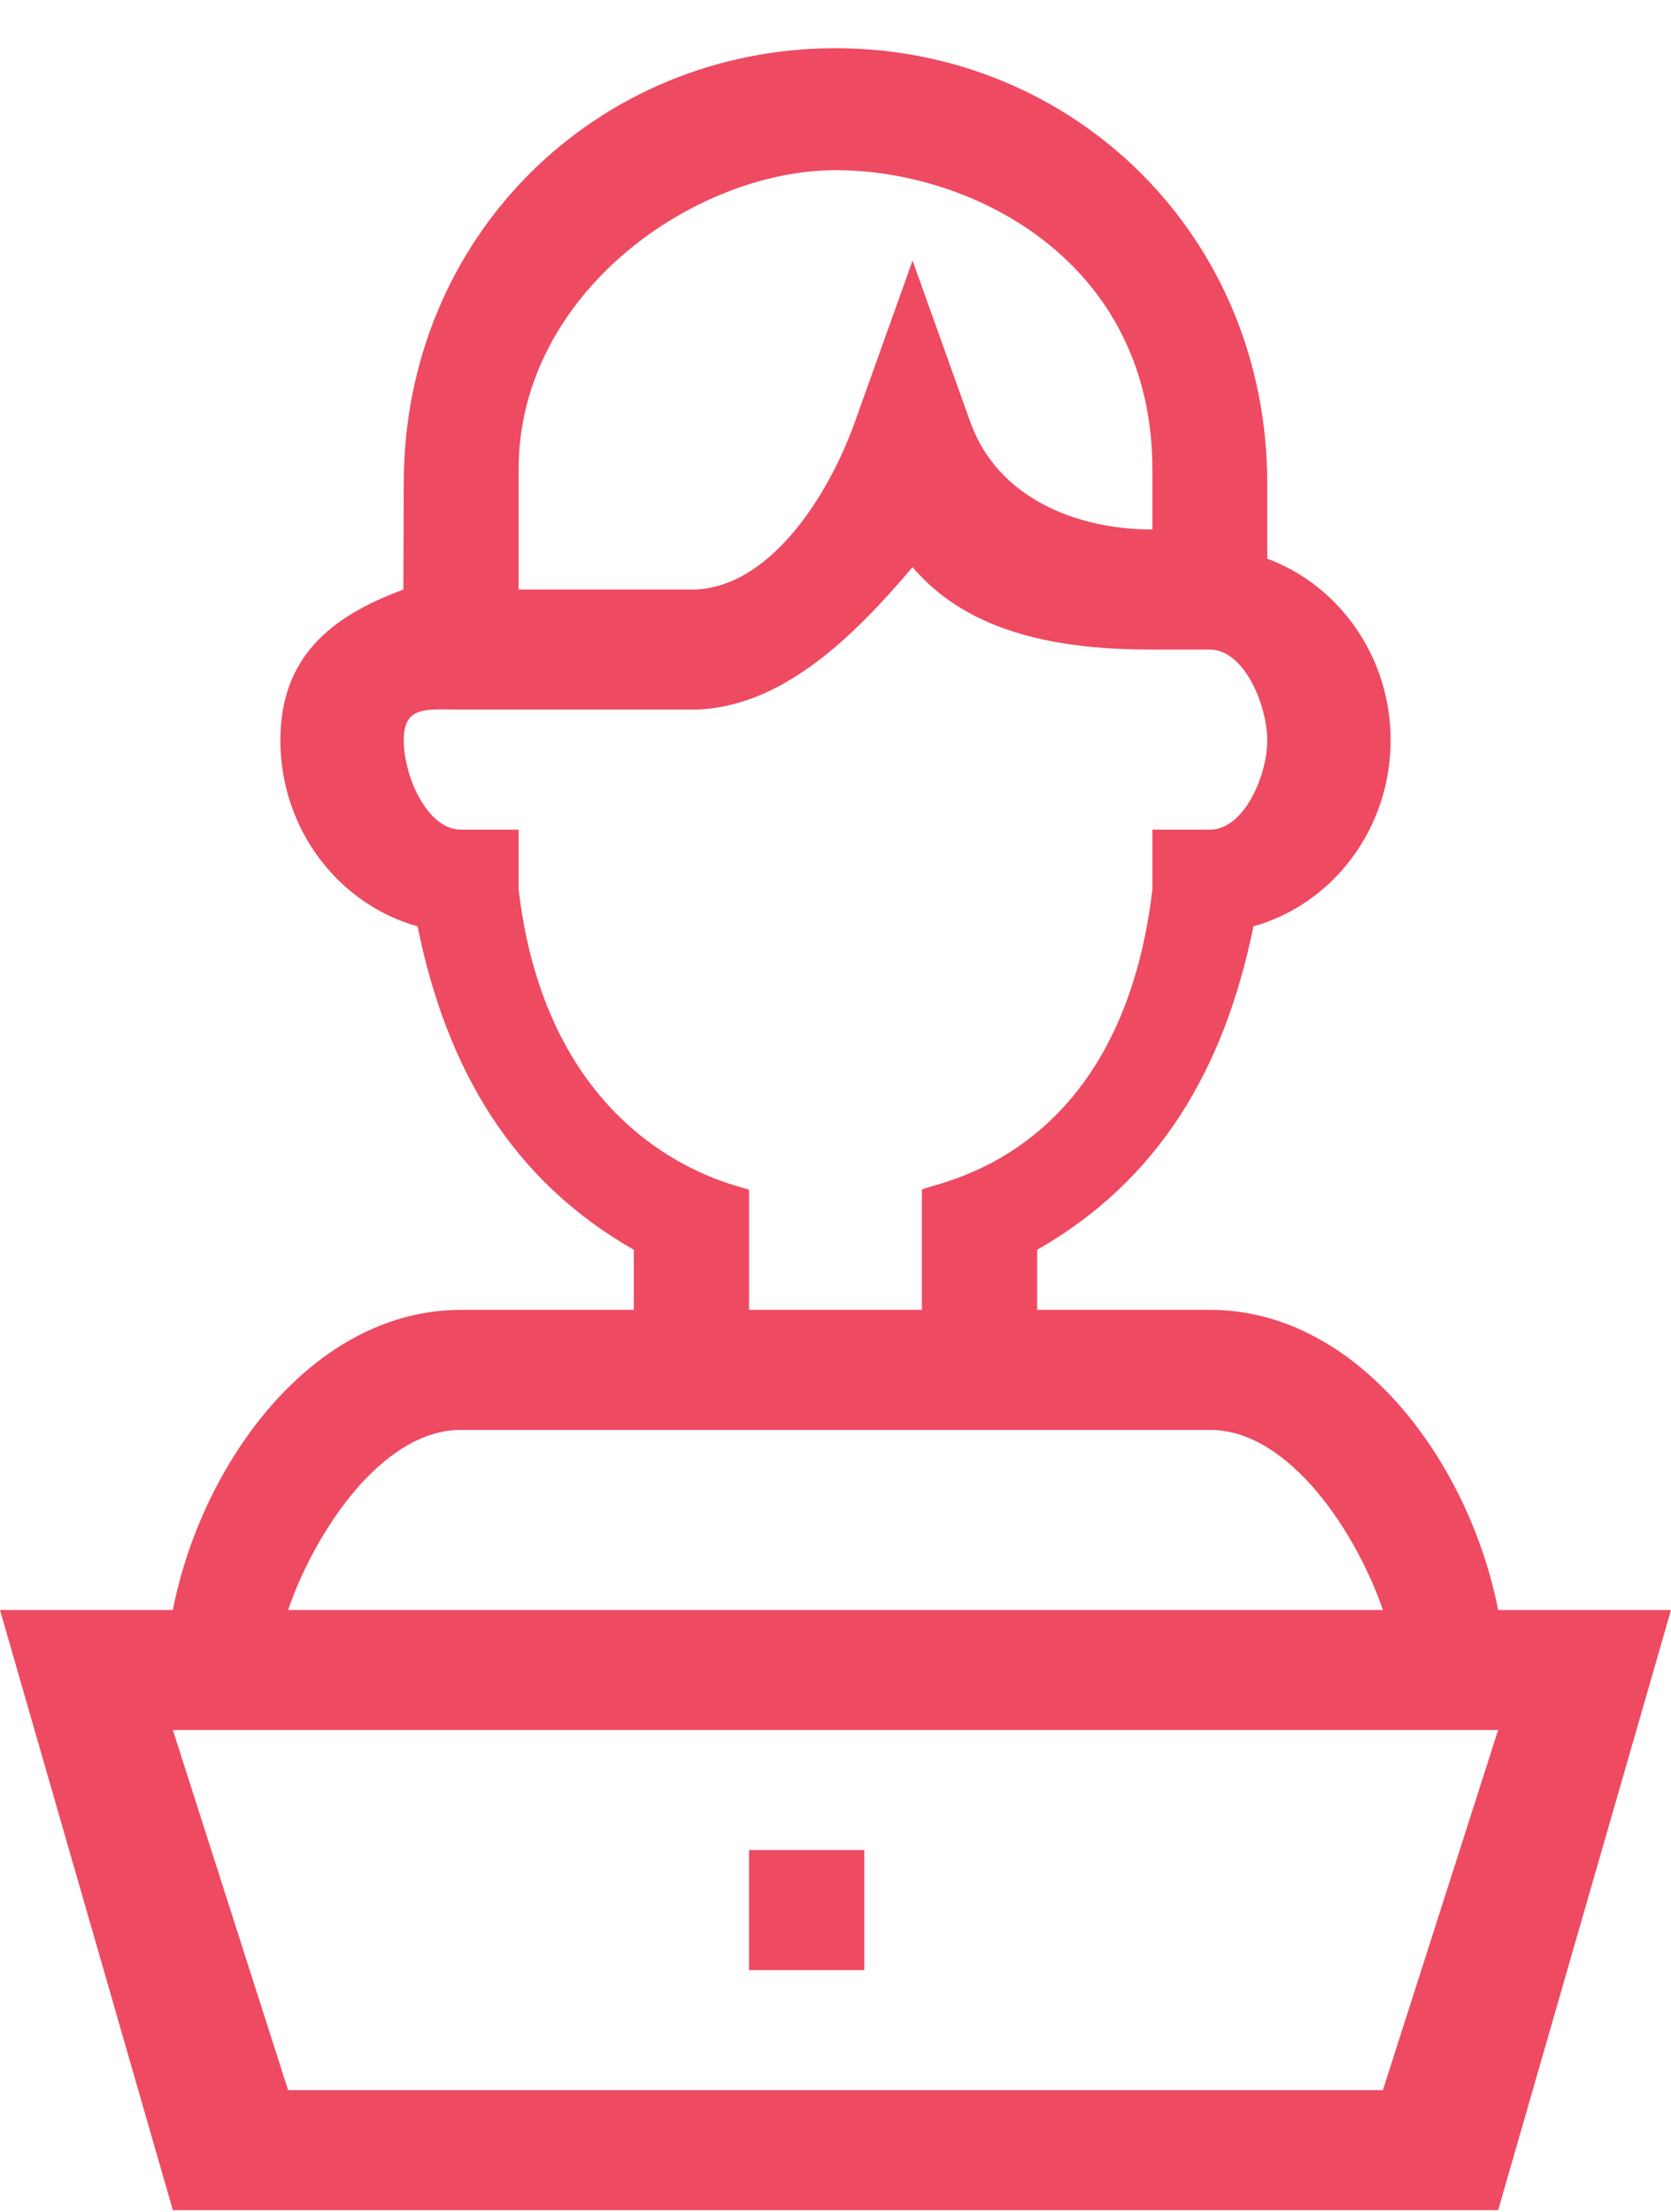 <svg xmlns="http://www.w3.org/2000/svg" width="34" height="45"><path fill-rule="evenodd" fill="#EE4A62" d="M30.483 44.965H3.517L0 32.755h3.517c.583-2.978 2.832-6.106 5.862-6.106h3.517v-1.222c-2.481-1.42-3.807-3.671-4.4-6.581-1.606-.448-2.791-1.975-2.791-3.785 0-1.703 1.041-2.527 2.502-3.066l.008-2.158C8.215 4.795 12.156.981 17 .981s8.785 3.815 8.785 8.856v1.53c1.46.539 2.51 1.991 2.51 3.694 0 1.81-1.186 3.337-2.791 3.785-.593 2.907-1.917 5.159-4.401 6.581v1.222h3.517c3.031 0 5.28 3.128 5.863 6.106H34l-3.517 12.21ZM23.448 9.553c0-4.219-3.63-6.091-6.445-6.091-2.854 0-6.451 2.489-6.451 6.091v2.442h3.517c1.565 0 2.777-1.878 3.323-3.404l1.176-3.29 1.177 3.29c.546 1.526 2.137 2.182 3.703 2.182v-1.22Zm0 8.547v-1.221h1.172c.692 0 1.165-1.097 1.165-1.818 0-.72-.473-1.845-1.165-1.845h-1.172c-1.828 0-3.708-.299-4.88-1.677-1.171 1.378-2.672 2.898-4.499 2.898h-4.69c-.692 0-1.164-.096-1.164.624 0 .721.472 1.818 1.164 1.818h1.173V18.1c.644 5.422 4.604 6.036 4.689 6.106v2.443h3.517v-2.443c.184-.151 4.03-.555 4.69-6.106Zm1.172 10.991H9.379c-1.636 0-2.999 2.143-3.517 3.664h22.276c-.518-1.521-1.881-3.664-3.518-3.664ZM3.517 35.196l2.345 7.327h22.276l2.345-7.327H3.517Zm11.724 2.443h2.345v2.442h-2.345v-2.442Z"/></svg>